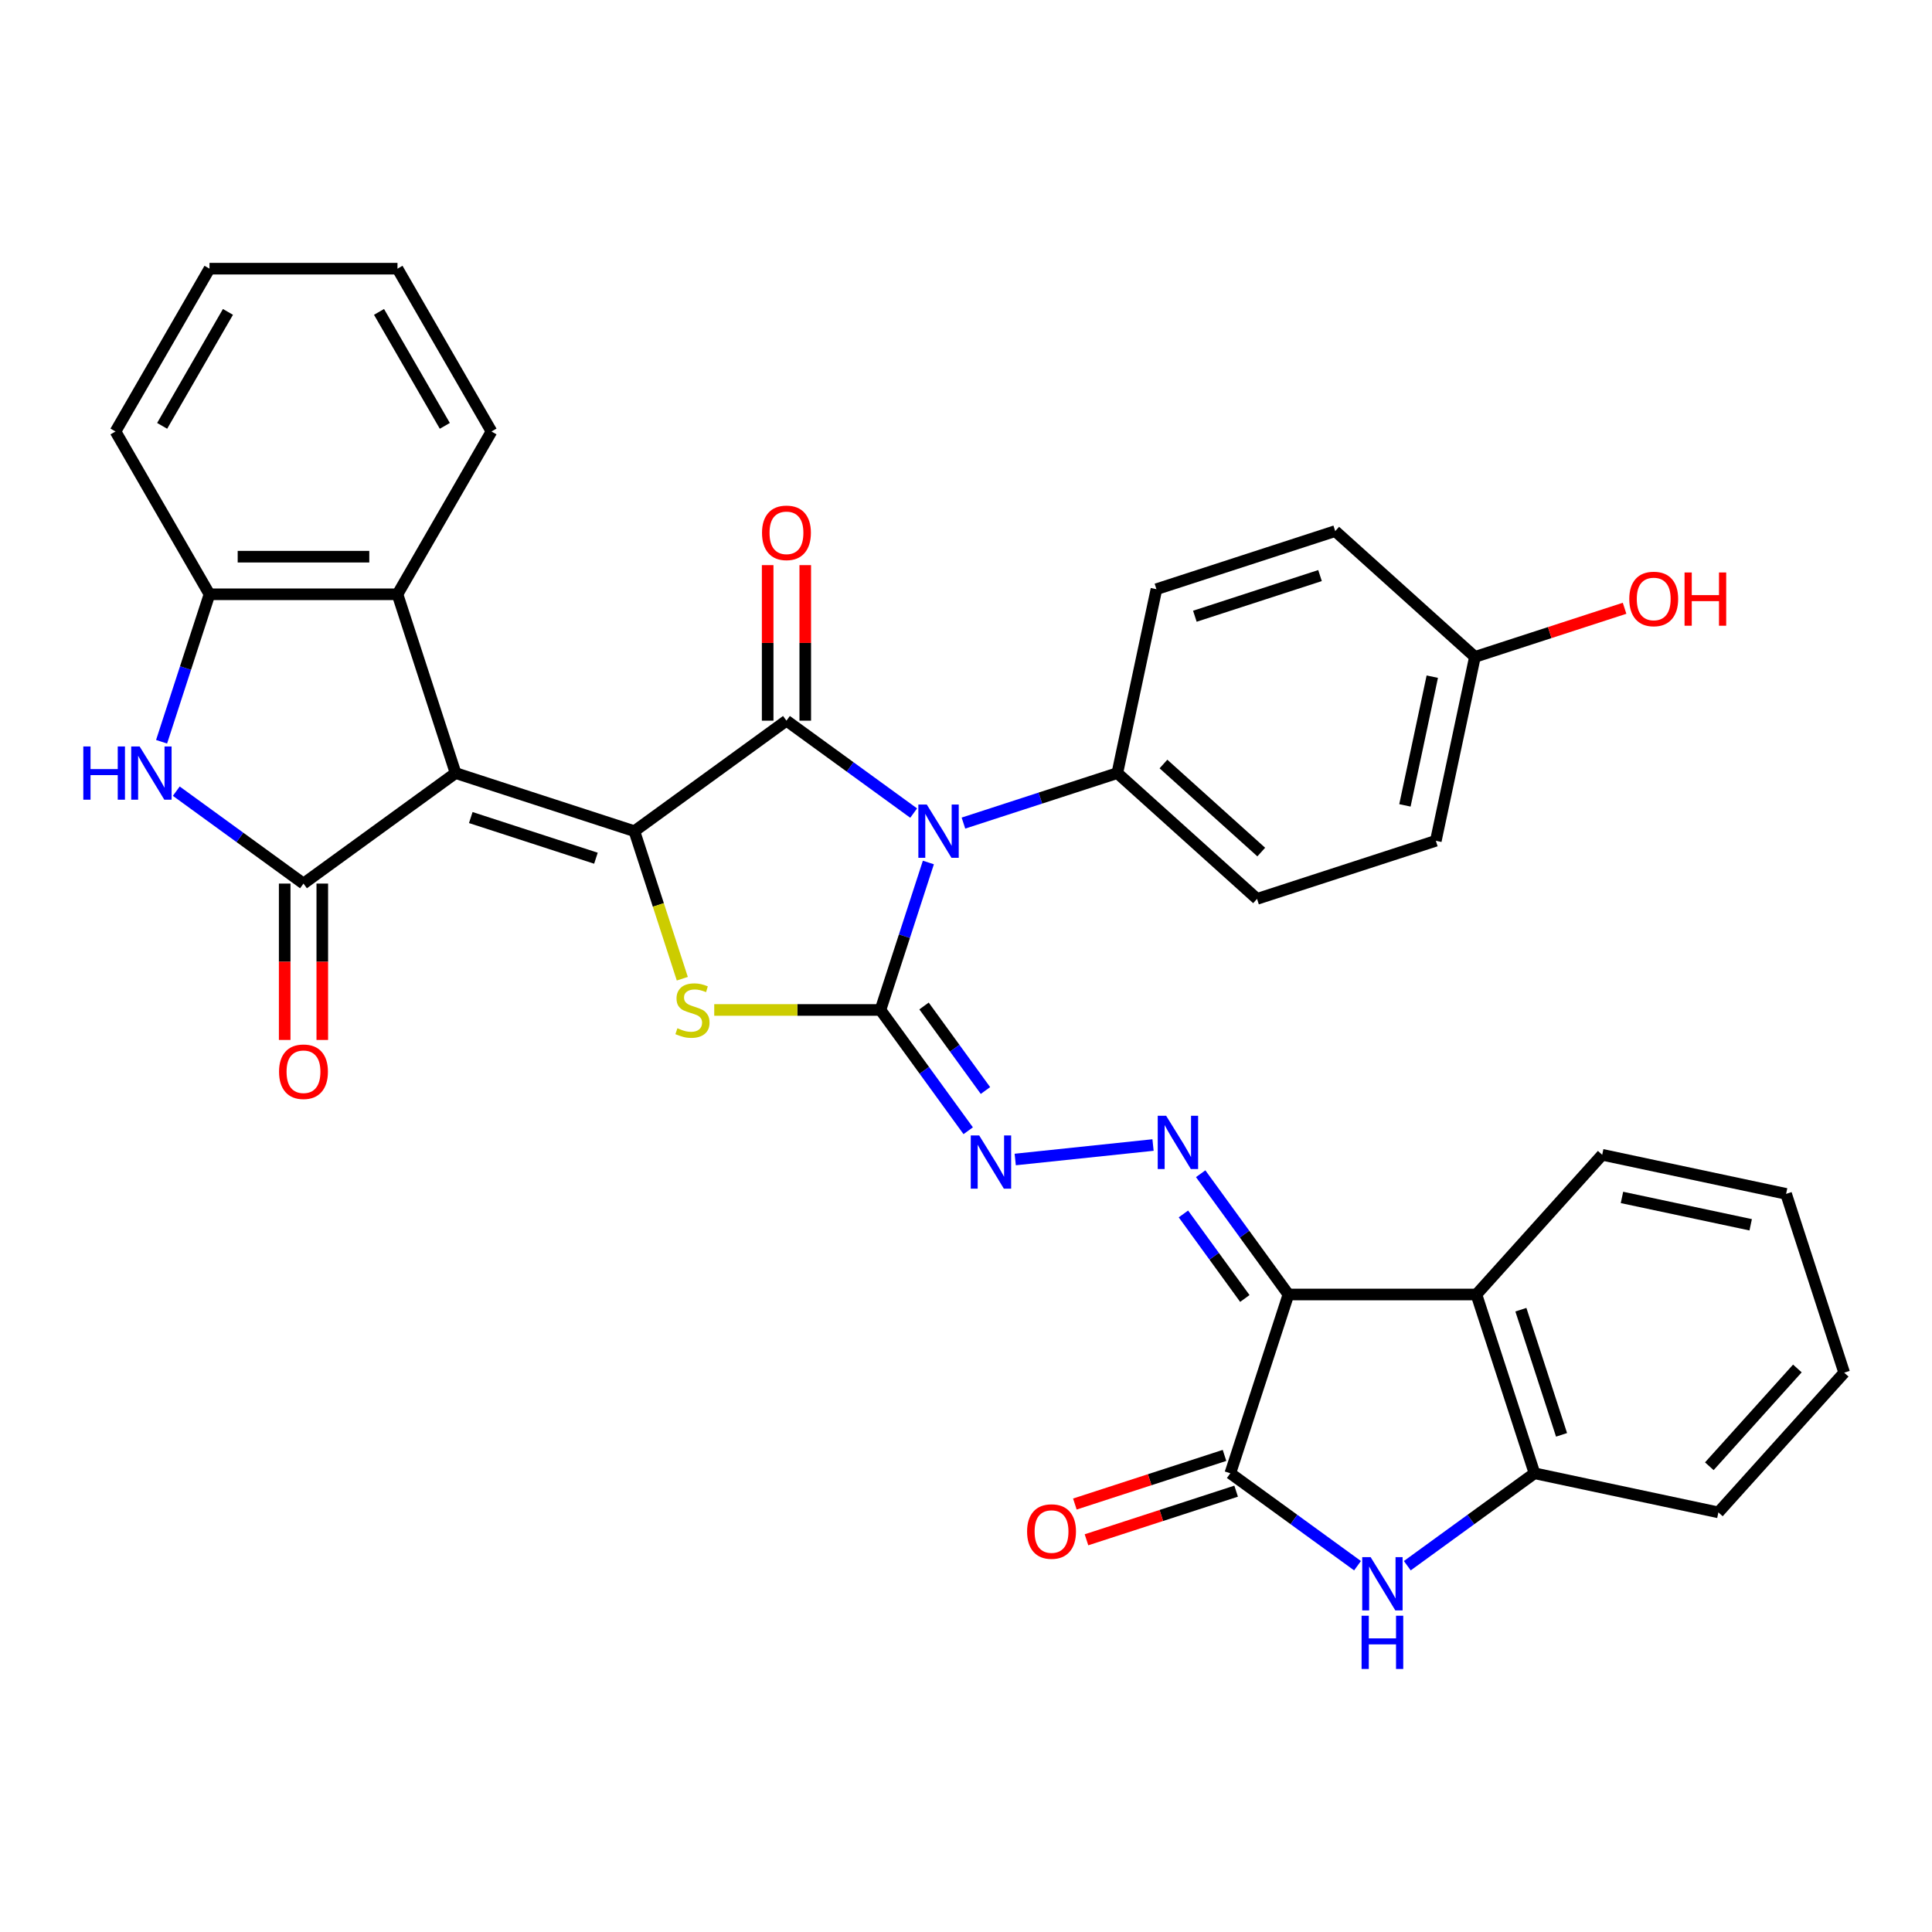<?xml version='1.0' encoding='iso-8859-1'?>
<svg version='1.1' baseProfile='full'
              xmlns='http://www.w3.org/2000/svg'
                      xmlns:rdkit='http://www.rdkit.org/xml'
                      xmlns:xlink='http://www.w3.org/1999/xlink'
                  xml:space='preserve'
width='1000px' height='1000px' viewBox='0 0 1000 1000'>
<!-- END OF HEADER -->
<rect style='opacity:1.0;fill:#FFFFFF;stroke:none' width='1000' height='1000' x='0' y='0'> </rect>
<path class='bond-1' d='M 480.524,446.425 L 468.123,484.59' style='fill:none;fill-rule:evenodd;stroke:#0000FF;stroke-width:6px;stroke-linecap:butt;stroke-linejoin:miter;stroke-opacity:1' />
<path class='bond-1' d='M 468.123,484.59 L 455.723,522.756' style='fill:none;fill-rule:evenodd;stroke:#000000;stroke-width:6px;stroke-linecap:butt;stroke-linejoin:miter;stroke-opacity:1' />
<path class='bond-3' d='M 472.908,420.854 L 439.989,396.936' style='fill:none;fill-rule:evenodd;stroke:#0000FF;stroke-width:6px;stroke-linecap:butt;stroke-linejoin:miter;stroke-opacity:1' />
<path class='bond-3' d='M 439.989,396.936 L 407.07,373.019' style='fill:none;fill-rule:evenodd;stroke:#000000;stroke-width:6px;stroke-linecap:butt;stroke-linejoin:miter;stroke-opacity:1' />
<path class='bond-16' d='M 498.675,426.028 L 538.504,413.086' style='fill:none;fill-rule:evenodd;stroke:#0000FF;stroke-width:6px;stroke-linecap:butt;stroke-linejoin:miter;stroke-opacity:1' />
<path class='bond-16' d='M 538.504,413.086 L 578.334,400.145' style='fill:none;fill-rule:evenodd;stroke:#000000;stroke-width:6px;stroke-linecap:butt;stroke-linejoin:miter;stroke-opacity:1' />
<path class='bond-0' d='M 328.349,430.214 L 407.07,373.019' style='fill:none;fill-rule:evenodd;stroke:#000000;stroke-width:6px;stroke-linecap:butt;stroke-linejoin:miter;stroke-opacity:1' />
<path class='bond-2' d='M 328.349,430.214 L 235.806,400.145' style='fill:none;fill-rule:evenodd;stroke:#000000;stroke-width:6px;stroke-linecap:butt;stroke-linejoin:miter;stroke-opacity:1' />
<path class='bond-2' d='M 308.454,444.212 L 243.674,423.164' style='fill:none;fill-rule:evenodd;stroke:#000000;stroke-width:6px;stroke-linecap:butt;stroke-linejoin:miter;stroke-opacity:1' />
<path class='bond-34' d='M 328.349,430.214 L 340.756,468.399' style='fill:none;fill-rule:evenodd;stroke:#000000;stroke-width:6px;stroke-linecap:butt;stroke-linejoin:miter;stroke-opacity:1' />
<path class='bond-34' d='M 340.756,468.399 L 353.163,506.584' style='fill:none;fill-rule:evenodd;stroke:#CCCC00;stroke-width:6px;stroke-linecap:butt;stroke-linejoin:miter;stroke-opacity:1' />
<path class='bond-4' d='M 455.723,522.756 L 412.704,522.756' style='fill:none;fill-rule:evenodd;stroke:#000000;stroke-width:6px;stroke-linecap:butt;stroke-linejoin:miter;stroke-opacity:1' />
<path class='bond-4' d='M 412.704,522.756 L 369.686,522.756' style='fill:none;fill-rule:evenodd;stroke:#CCCC00;stroke-width:6px;stroke-linecap:butt;stroke-linejoin:miter;stroke-opacity:1' />
<path class='bond-12' d='M 455.723,522.756 L 478.431,554.011' style='fill:none;fill-rule:evenodd;stroke:#000000;stroke-width:6px;stroke-linecap:butt;stroke-linejoin:miter;stroke-opacity:1' />
<path class='bond-12' d='M 478.431,554.011 L 501.139,585.267' style='fill:none;fill-rule:evenodd;stroke:#0000FF;stroke-width:6px;stroke-linecap:butt;stroke-linejoin:miter;stroke-opacity:1' />
<path class='bond-12' d='M 478.279,520.694 L 494.175,542.573' style='fill:none;fill-rule:evenodd;stroke:#000000;stroke-width:6px;stroke-linecap:butt;stroke-linejoin:miter;stroke-opacity:1' />
<path class='bond-12' d='M 494.175,542.573 L 510.071,564.451' style='fill:none;fill-rule:evenodd;stroke:#0000FF;stroke-width:6px;stroke-linecap:butt;stroke-linejoin:miter;stroke-opacity:1' />
<path class='bond-6' d='M 235.806,400.145 L 157.085,457.339' style='fill:none;fill-rule:evenodd;stroke:#000000;stroke-width:6px;stroke-linecap:butt;stroke-linejoin:miter;stroke-opacity:1' />
<path class='bond-13' d='M 235.806,400.145 L 205.737,307.602' style='fill:none;fill-rule:evenodd;stroke:#000000;stroke-width:6px;stroke-linecap:butt;stroke-linejoin:miter;stroke-opacity:1' />
<path class='bond-17' d='M 416.801,373.019 L 416.801,332.764' style='fill:none;fill-rule:evenodd;stroke:#000000;stroke-width:6px;stroke-linecap:butt;stroke-linejoin:miter;stroke-opacity:1' />
<path class='bond-17' d='M 416.801,332.764 L 416.801,292.509' style='fill:none;fill-rule:evenodd;stroke:#FF0000;stroke-width:6px;stroke-linecap:butt;stroke-linejoin:miter;stroke-opacity:1' />
<path class='bond-17' d='M 397.34,373.019 L 397.34,332.764' style='fill:none;fill-rule:evenodd;stroke:#000000;stroke-width:6px;stroke-linecap:butt;stroke-linejoin:miter;stroke-opacity:1' />
<path class='bond-17' d='M 397.34,332.764 L 397.34,292.509' style='fill:none;fill-rule:evenodd;stroke:#FF0000;stroke-width:6px;stroke-linecap:butt;stroke-linejoin:miter;stroke-opacity:1' />
<path class='bond-5' d='M 666.883,670.028 L 644.175,638.773' style='fill:none;fill-rule:evenodd;stroke:#000000;stroke-width:6px;stroke-linecap:butt;stroke-linejoin:miter;stroke-opacity:1' />
<path class='bond-5' d='M 644.175,638.773 L 621.467,607.517' style='fill:none;fill-rule:evenodd;stroke:#0000FF;stroke-width:6px;stroke-linecap:butt;stroke-linejoin:miter;stroke-opacity:1' />
<path class='bond-5' d='M 644.327,672.09 L 628.431,650.211' style='fill:none;fill-rule:evenodd;stroke:#000000;stroke-width:6px;stroke-linecap:butt;stroke-linejoin:miter;stroke-opacity:1' />
<path class='bond-5' d='M 628.431,650.211 L 612.535,628.333' style='fill:none;fill-rule:evenodd;stroke:#0000FF;stroke-width:6px;stroke-linecap:butt;stroke-linejoin:miter;stroke-opacity:1' />
<path class='bond-7' d='M 666.883,670.028 L 636.814,762.57' style='fill:none;fill-rule:evenodd;stroke:#000000;stroke-width:6px;stroke-linecap:butt;stroke-linejoin:miter;stroke-opacity:1' />
<path class='bond-11' d='M 666.883,670.028 L 764.188,670.028' style='fill:none;fill-rule:evenodd;stroke:#000000;stroke-width:6px;stroke-linecap:butt;stroke-linejoin:miter;stroke-opacity:1' />
<path class='bond-8' d='M 157.085,457.339 L 124.166,433.422' style='fill:none;fill-rule:evenodd;stroke:#000000;stroke-width:6px;stroke-linecap:butt;stroke-linejoin:miter;stroke-opacity:1' />
<path class='bond-8' d='M 124.166,433.422 L 91.247,409.505' style='fill:none;fill-rule:evenodd;stroke:#0000FF;stroke-width:6px;stroke-linecap:butt;stroke-linejoin:miter;stroke-opacity:1' />
<path class='bond-18' d='M 147.355,457.339 L 147.355,497.808' style='fill:none;fill-rule:evenodd;stroke:#000000;stroke-width:6px;stroke-linecap:butt;stroke-linejoin:miter;stroke-opacity:1' />
<path class='bond-18' d='M 147.355,497.808 L 147.355,538.278' style='fill:none;fill-rule:evenodd;stroke:#FF0000;stroke-width:6px;stroke-linecap:butt;stroke-linejoin:miter;stroke-opacity:1' />
<path class='bond-18' d='M 166.816,457.339 L 166.816,497.808' style='fill:none;fill-rule:evenodd;stroke:#000000;stroke-width:6px;stroke-linecap:butt;stroke-linejoin:miter;stroke-opacity:1' />
<path class='bond-18' d='M 166.816,497.808 L 166.816,538.278' style='fill:none;fill-rule:evenodd;stroke:#FF0000;stroke-width:6px;stroke-linecap:butt;stroke-linejoin:miter;stroke-opacity:1' />
<path class='bond-9' d='M 636.814,762.57 L 669.734,786.487' style='fill:none;fill-rule:evenodd;stroke:#000000;stroke-width:6px;stroke-linecap:butt;stroke-linejoin:miter;stroke-opacity:1' />
<path class='bond-9' d='M 669.734,786.487 L 702.653,810.404' style='fill:none;fill-rule:evenodd;stroke:#0000FF;stroke-width:6px;stroke-linecap:butt;stroke-linejoin:miter;stroke-opacity:1' />
<path class='bond-19' d='M 633.808,753.316 L 595.077,765.9' style='fill:none;fill-rule:evenodd;stroke:#000000;stroke-width:6px;stroke-linecap:butt;stroke-linejoin:miter;stroke-opacity:1' />
<path class='bond-19' d='M 595.077,765.9 L 556.347,778.484' style='fill:none;fill-rule:evenodd;stroke:#FF0000;stroke-width:6px;stroke-linecap:butt;stroke-linejoin:miter;stroke-opacity:1' />
<path class='bond-19' d='M 639.821,771.825 L 601.091,784.409' style='fill:none;fill-rule:evenodd;stroke:#000000;stroke-width:6px;stroke-linecap:butt;stroke-linejoin:miter;stroke-opacity:1' />
<path class='bond-19' d='M 601.091,784.409 L 562.361,796.993' style='fill:none;fill-rule:evenodd;stroke:#FF0000;stroke-width:6px;stroke-linecap:butt;stroke-linejoin:miter;stroke-opacity:1' />
<path class='bond-36' d='M 83.631,383.934 L 96.032,345.768' style='fill:none;fill-rule:evenodd;stroke:#0000FF;stroke-width:6px;stroke-linecap:butt;stroke-linejoin:miter;stroke-opacity:1' />
<path class='bond-36' d='M 96.032,345.768 L 108.433,307.602' style='fill:none;fill-rule:evenodd;stroke:#000000;stroke-width:6px;stroke-linecap:butt;stroke-linejoin:miter;stroke-opacity:1' />
<path class='bond-37' d='M 728.419,810.404 L 761.338,786.487' style='fill:none;fill-rule:evenodd;stroke:#0000FF;stroke-width:6px;stroke-linecap:butt;stroke-linejoin:miter;stroke-opacity:1' />
<path class='bond-37' d='M 761.338,786.487 L 794.257,762.57' style='fill:none;fill-rule:evenodd;stroke:#000000;stroke-width:6px;stroke-linecap:butt;stroke-linejoin:miter;stroke-opacity:1' />
<path class='bond-10' d='M 596.806,592.661 L 525.476,600.158' style='fill:none;fill-rule:evenodd;stroke:#0000FF;stroke-width:6px;stroke-linecap:butt;stroke-linejoin:miter;stroke-opacity:1' />
<path class='bond-14' d='M 764.188,670.028 L 794.257,762.57' style='fill:none;fill-rule:evenodd;stroke:#000000;stroke-width:6px;stroke-linecap:butt;stroke-linejoin:miter;stroke-opacity:1' />
<path class='bond-14' d='M 787.207,677.895 L 808.255,742.675' style='fill:none;fill-rule:evenodd;stroke:#000000;stroke-width:6px;stroke-linecap:butt;stroke-linejoin:miter;stroke-opacity:1' />
<path class='bond-25' d='M 764.188,670.028 L 829.298,597.716' style='fill:none;fill-rule:evenodd;stroke:#000000;stroke-width:6px;stroke-linecap:butt;stroke-linejoin:miter;stroke-opacity:1' />
<path class='bond-15' d='M 205.737,307.602 L 108.433,307.602' style='fill:none;fill-rule:evenodd;stroke:#000000;stroke-width:6px;stroke-linecap:butt;stroke-linejoin:miter;stroke-opacity:1' />
<path class='bond-15' d='M 191.142,288.141 L 123.028,288.141' style='fill:none;fill-rule:evenodd;stroke:#000000;stroke-width:6px;stroke-linecap:butt;stroke-linejoin:miter;stroke-opacity:1' />
<path class='bond-27' d='M 205.737,307.602 L 254.39,223.334' style='fill:none;fill-rule:evenodd;stroke:#000000;stroke-width:6px;stroke-linecap:butt;stroke-linejoin:miter;stroke-opacity:1' />
<path class='bond-28' d='M 794.257,762.57 L 889.436,782.801' style='fill:none;fill-rule:evenodd;stroke:#000000;stroke-width:6px;stroke-linecap:butt;stroke-linejoin:miter;stroke-opacity:1' />
<path class='bond-29' d='M 108.433,307.602 L 59.78,223.334' style='fill:none;fill-rule:evenodd;stroke:#000000;stroke-width:6px;stroke-linecap:butt;stroke-linejoin:miter;stroke-opacity:1' />
<path class='bond-20' d='M 578.334,400.145 L 650.646,465.255' style='fill:none;fill-rule:evenodd;stroke:#000000;stroke-width:6px;stroke-linecap:butt;stroke-linejoin:miter;stroke-opacity:1' />
<path class='bond-20' d='M 602.203,395.449 L 652.821,441.026' style='fill:none;fill-rule:evenodd;stroke:#000000;stroke-width:6px;stroke-linecap:butt;stroke-linejoin:miter;stroke-opacity:1' />
<path class='bond-21' d='M 578.334,400.145 L 598.565,304.966' style='fill:none;fill-rule:evenodd;stroke:#000000;stroke-width:6px;stroke-linecap:butt;stroke-linejoin:miter;stroke-opacity:1' />
<path class='bond-24' d='M 650.646,465.255 L 743.188,435.186' style='fill:none;fill-rule:evenodd;stroke:#000000;stroke-width:6px;stroke-linecap:butt;stroke-linejoin:miter;stroke-opacity:1' />
<path class='bond-23' d='M 598.565,304.966 L 691.107,274.897' style='fill:none;fill-rule:evenodd;stroke:#000000;stroke-width:6px;stroke-linecap:butt;stroke-linejoin:miter;stroke-opacity:1' />
<path class='bond-23' d='M 618.46,318.964 L 683.24,297.916' style='fill:none;fill-rule:evenodd;stroke:#000000;stroke-width:6px;stroke-linecap:butt;stroke-linejoin:miter;stroke-opacity:1' />
<path class='bond-22' d='M 763.419,340.007 L 691.107,274.897' style='fill:none;fill-rule:evenodd;stroke:#000000;stroke-width:6px;stroke-linecap:butt;stroke-linejoin:miter;stroke-opacity:1' />
<path class='bond-26' d='M 763.419,340.007 L 802.149,327.423' style='fill:none;fill-rule:evenodd;stroke:#000000;stroke-width:6px;stroke-linecap:butt;stroke-linejoin:miter;stroke-opacity:1' />
<path class='bond-26' d='M 802.149,327.423 L 840.879,314.839' style='fill:none;fill-rule:evenodd;stroke:#FF0000;stroke-width:6px;stroke-linecap:butt;stroke-linejoin:miter;stroke-opacity:1' />
<path class='bond-35' d='M 763.419,340.007 L 743.188,435.186' style='fill:none;fill-rule:evenodd;stroke:#000000;stroke-width:6px;stroke-linecap:butt;stroke-linejoin:miter;stroke-opacity:1' />
<path class='bond-35' d='M 741.349,350.238 L 727.187,416.863' style='fill:none;fill-rule:evenodd;stroke:#000000;stroke-width:6px;stroke-linecap:butt;stroke-linejoin:miter;stroke-opacity:1' />
<path class='bond-30' d='M 829.298,597.716 L 924.477,617.947' style='fill:none;fill-rule:evenodd;stroke:#000000;stroke-width:6px;stroke-linecap:butt;stroke-linejoin:miter;stroke-opacity:1' />
<path class='bond-30' d='M 839.529,619.786 L 906.154,633.948' style='fill:none;fill-rule:evenodd;stroke:#000000;stroke-width:6px;stroke-linecap:butt;stroke-linejoin:miter;stroke-opacity:1' />
<path class='bond-31' d='M 254.39,223.334 L 205.737,139.065' style='fill:none;fill-rule:evenodd;stroke:#000000;stroke-width:6px;stroke-linecap:butt;stroke-linejoin:miter;stroke-opacity:1' />
<path class='bond-31' d='M 230.238,220.424 L 196.182,161.436' style='fill:none;fill-rule:evenodd;stroke:#000000;stroke-width:6px;stroke-linecap:butt;stroke-linejoin:miter;stroke-opacity:1' />
<path class='bond-39' d='M 889.436,782.801 L 954.545,710.489' style='fill:none;fill-rule:evenodd;stroke:#000000;stroke-width:6px;stroke-linecap:butt;stroke-linejoin:miter;stroke-opacity:1' />
<path class='bond-39' d='M 884.74,758.932 L 930.317,708.314' style='fill:none;fill-rule:evenodd;stroke:#000000;stroke-width:6px;stroke-linecap:butt;stroke-linejoin:miter;stroke-opacity:1' />
<path class='bond-38' d='M 59.78,223.334 L 108.433,139.065' style='fill:none;fill-rule:evenodd;stroke:#000000;stroke-width:6px;stroke-linecap:butt;stroke-linejoin:miter;stroke-opacity:1' />
<path class='bond-38' d='M 83.932,220.424 L 117.988,161.436' style='fill:none;fill-rule:evenodd;stroke:#000000;stroke-width:6px;stroke-linecap:butt;stroke-linejoin:miter;stroke-opacity:1' />
<path class='bond-32' d='M 924.477,617.947 L 954.545,710.489' style='fill:none;fill-rule:evenodd;stroke:#000000;stroke-width:6px;stroke-linecap:butt;stroke-linejoin:miter;stroke-opacity:1' />
<path class='bond-33' d='M 205.737,139.065 L 108.433,139.065' style='fill:none;fill-rule:evenodd;stroke:#000000;stroke-width:6px;stroke-linecap:butt;stroke-linejoin:miter;stroke-opacity:1' />
<path  class='atom-0' d='M 479.7 416.435
L 488.73 431.031
Q 489.625 432.471, 491.065 435.079
Q 492.506 437.687, 492.583 437.842
L 492.583 416.435
L 496.242 416.435
L 496.242 443.992
L 492.467 443.992
L 482.775 428.034
Q 481.646 426.166, 480.44 424.025
Q 479.272 421.884, 478.922 421.223
L 478.922 443.992
L 475.341 443.992
L 475.341 416.435
L 479.7 416.435
' fill='#0000FF'/>
<path  class='atom-5' d='M 350.633 532.214
Q 350.945 532.331, 352.229 532.876
Q 353.514 533.421, 354.915 533.771
Q 356.355 534.083, 357.756 534.083
Q 360.364 534.083, 361.882 532.837
Q 363.4 531.553, 363.4 529.334
Q 363.4 527.816, 362.621 526.882
Q 361.882 525.948, 360.714 525.442
Q 359.546 524.936, 357.6 524.352
Q 355.148 523.613, 353.669 522.912
Q 352.229 522.211, 351.178 520.732
Q 350.166 519.253, 350.166 516.762
Q 350.166 513.298, 352.502 511.157
Q 354.876 509.017, 359.546 509.017
Q 362.738 509.017, 366.358 510.535
L 365.463 513.532
Q 362.154 512.169, 359.663 512.169
Q 356.978 512.169, 355.499 513.298
Q 354.02 514.388, 354.058 516.295
Q 354.058 517.774, 354.798 518.669
Q 355.576 519.565, 356.666 520.071
Q 357.795 520.577, 359.663 521.16
Q 362.154 521.939, 363.633 522.717
Q 365.112 523.496, 366.163 525.092
Q 367.253 526.648, 367.253 529.334
Q 367.253 533.148, 364.684 535.211
Q 362.154 537.235, 357.912 537.235
Q 355.46 537.235, 353.591 536.69
Q 351.762 536.184, 349.582 535.289
L 350.633 532.214
' fill='#CCCC00'/>
<path  class='atom-9' d='M 43.12 386.366
L 46.856 386.366
L 46.856 398.082
L 60.946 398.082
L 60.946 386.366
L 64.683 386.366
L 64.683 413.923
L 60.946 413.923
L 60.946 401.196
L 46.856 401.196
L 46.856 413.923
L 43.12 413.923
L 43.12 386.366
' fill='#0000FF'/>
<path  class='atom-9' d='M 72.272 386.366
L 81.302 400.962
Q 82.198 402.402, 83.638 405.01
Q 85.078 407.618, 85.156 407.774
L 85.156 386.366
L 88.814 386.366
L 88.814 413.923
L 85.039 413.923
L 75.347 397.965
Q 74.219 396.097, 73.012 393.956
Q 71.844 391.816, 71.494 391.154
L 71.494 413.923
L 67.913 413.923
L 67.913 386.366
L 72.272 386.366
' fill='#0000FF'/>
<path  class='atom-10' d='M 709.445 805.986
L 718.474 820.582
Q 719.37 822.022, 720.81 824.63
Q 722.25 827.238, 722.328 827.393
L 722.328 805.986
L 725.986 805.986
L 725.986 833.543
L 722.211 833.543
L 712.519 817.585
Q 711.391 815.717, 710.184 813.576
Q 709.016 811.435, 708.666 810.774
L 708.666 833.543
L 705.085 833.543
L 705.085 805.986
L 709.445 805.986
' fill='#0000FF'/>
<path  class='atom-10' d='M 704.754 836.299
L 708.491 836.299
L 708.491 848.014
L 722.581 848.014
L 722.581 836.299
L 726.317 836.299
L 726.317 863.855
L 722.581 863.855
L 722.581 851.128
L 708.491 851.128
L 708.491 863.855
L 704.754 863.855
L 704.754 836.299
' fill='#0000FF'/>
<path  class='atom-11' d='M 603.598 577.528
L 612.628 592.124
Q 613.523 593.564, 614.963 596.172
Q 616.403 598.779, 616.481 598.935
L 616.481 577.528
L 620.14 577.528
L 620.14 605.085
L 616.364 605.085
L 606.672 589.127
Q 605.544 587.259, 604.337 585.118
Q 603.17 582.977, 602.819 582.315
L 602.819 605.085
L 599.238 605.085
L 599.238 577.528
L 603.598 577.528
' fill='#0000FF'/>
<path  class='atom-13' d='M 506.826 587.699
L 515.856 602.295
Q 516.751 603.735, 518.191 606.343
Q 519.631 608.951, 519.709 609.106
L 519.709 587.699
L 523.368 587.699
L 523.368 615.256
L 519.592 615.256
L 509.901 599.298
Q 508.772 597.43, 507.565 595.289
Q 506.398 593.148, 506.047 592.487
L 506.047 615.256
L 502.467 615.256
L 502.467 587.699
L 506.826 587.699
' fill='#0000FF'/>
<path  class='atom-18' d='M 394.421 275.792
Q 394.421 269.176, 397.69 265.478
Q 400.959 261.78, 407.07 261.78
Q 413.181 261.78, 416.45 265.478
Q 419.72 269.176, 419.72 275.792
Q 419.72 282.487, 416.411 286.301
Q 413.103 290.077, 407.07 290.077
Q 400.998 290.077, 397.69 286.301
Q 394.421 282.526, 394.421 275.792
M 407.07 286.963
Q 411.274 286.963, 413.531 284.16
Q 415.828 281.319, 415.828 275.792
Q 415.828 270.382, 413.531 267.658
Q 411.274 264.894, 407.07 264.894
Q 402.867 264.894, 400.57 267.619
Q 398.313 270.343, 398.313 275.792
Q 398.313 281.358, 400.57 284.16
Q 402.867 286.963, 407.07 286.963
' fill='#FF0000'/>
<path  class='atom-19' d='M 144.435 554.722
Q 144.435 548.105, 147.705 544.408
Q 150.974 540.71, 157.085 540.71
Q 163.196 540.71, 166.465 544.408
Q 169.735 548.105, 169.735 554.722
Q 169.735 561.417, 166.426 565.231
Q 163.118 569.006, 157.085 569.006
Q 151.013 569.006, 147.705 565.231
Q 144.435 561.456, 144.435 554.722
M 157.085 565.893
Q 161.289 565.893, 163.546 563.09
Q 165.842 560.249, 165.842 554.722
Q 165.842 549.312, 163.546 546.587
Q 161.289 543.824, 157.085 543.824
Q 152.881 543.824, 150.585 546.548
Q 148.328 549.273, 148.328 554.722
Q 148.328 560.288, 150.585 563.09
Q 152.881 565.893, 157.085 565.893
' fill='#FF0000'/>
<path  class='atom-20' d='M 531.622 792.717
Q 531.622 786.1, 534.892 782.403
Q 538.161 778.705, 544.272 778.705
Q 550.383 778.705, 553.652 782.403
Q 556.922 786.1, 556.922 792.717
Q 556.922 799.412, 553.613 803.226
Q 550.305 807.001, 544.272 807.001
Q 538.2 807.001, 534.892 803.226
Q 531.622 799.45, 531.622 792.717
M 544.272 803.888
Q 548.476 803.888, 550.733 801.085
Q 553.029 798.244, 553.029 792.717
Q 553.029 787.307, 550.733 784.582
Q 548.476 781.819, 544.272 781.819
Q 540.068 781.819, 537.772 784.543
Q 535.515 787.268, 535.515 792.717
Q 535.515 798.283, 537.772 801.085
Q 540.068 803.888, 544.272 803.888
' fill='#FF0000'/>
<path  class='atom-27' d='M 843.312 310.016
Q 843.312 303.399, 846.581 299.702
Q 849.851 296.004, 855.961 296.004
Q 862.072 296.004, 865.342 299.702
Q 868.611 303.399, 868.611 310.016
Q 868.611 316.711, 865.303 320.525
Q 861.994 324.3, 855.961 324.3
Q 849.89 324.3, 846.581 320.525
Q 843.312 316.75, 843.312 310.016
M 855.961 321.187
Q 860.165 321.187, 862.423 318.384
Q 864.719 315.543, 864.719 310.016
Q 864.719 304.606, 862.423 301.881
Q 860.165 299.118, 855.961 299.118
Q 851.758 299.118, 849.462 301.842
Q 847.204 304.567, 847.204 310.016
Q 847.204 315.582, 849.462 318.384
Q 851.758 321.187, 855.961 321.187
' fill='#FF0000'/>
<path  class='atom-27' d='M 871.92 296.316
L 875.656 296.316
L 875.656 308.031
L 889.746 308.031
L 889.746 296.316
L 893.482 296.316
L 893.482 323.872
L 889.746 323.872
L 889.746 311.145
L 875.656 311.145
L 875.656 323.872
L 871.92 323.872
L 871.92 296.316
' fill='#FF0000'/>
</svg>
